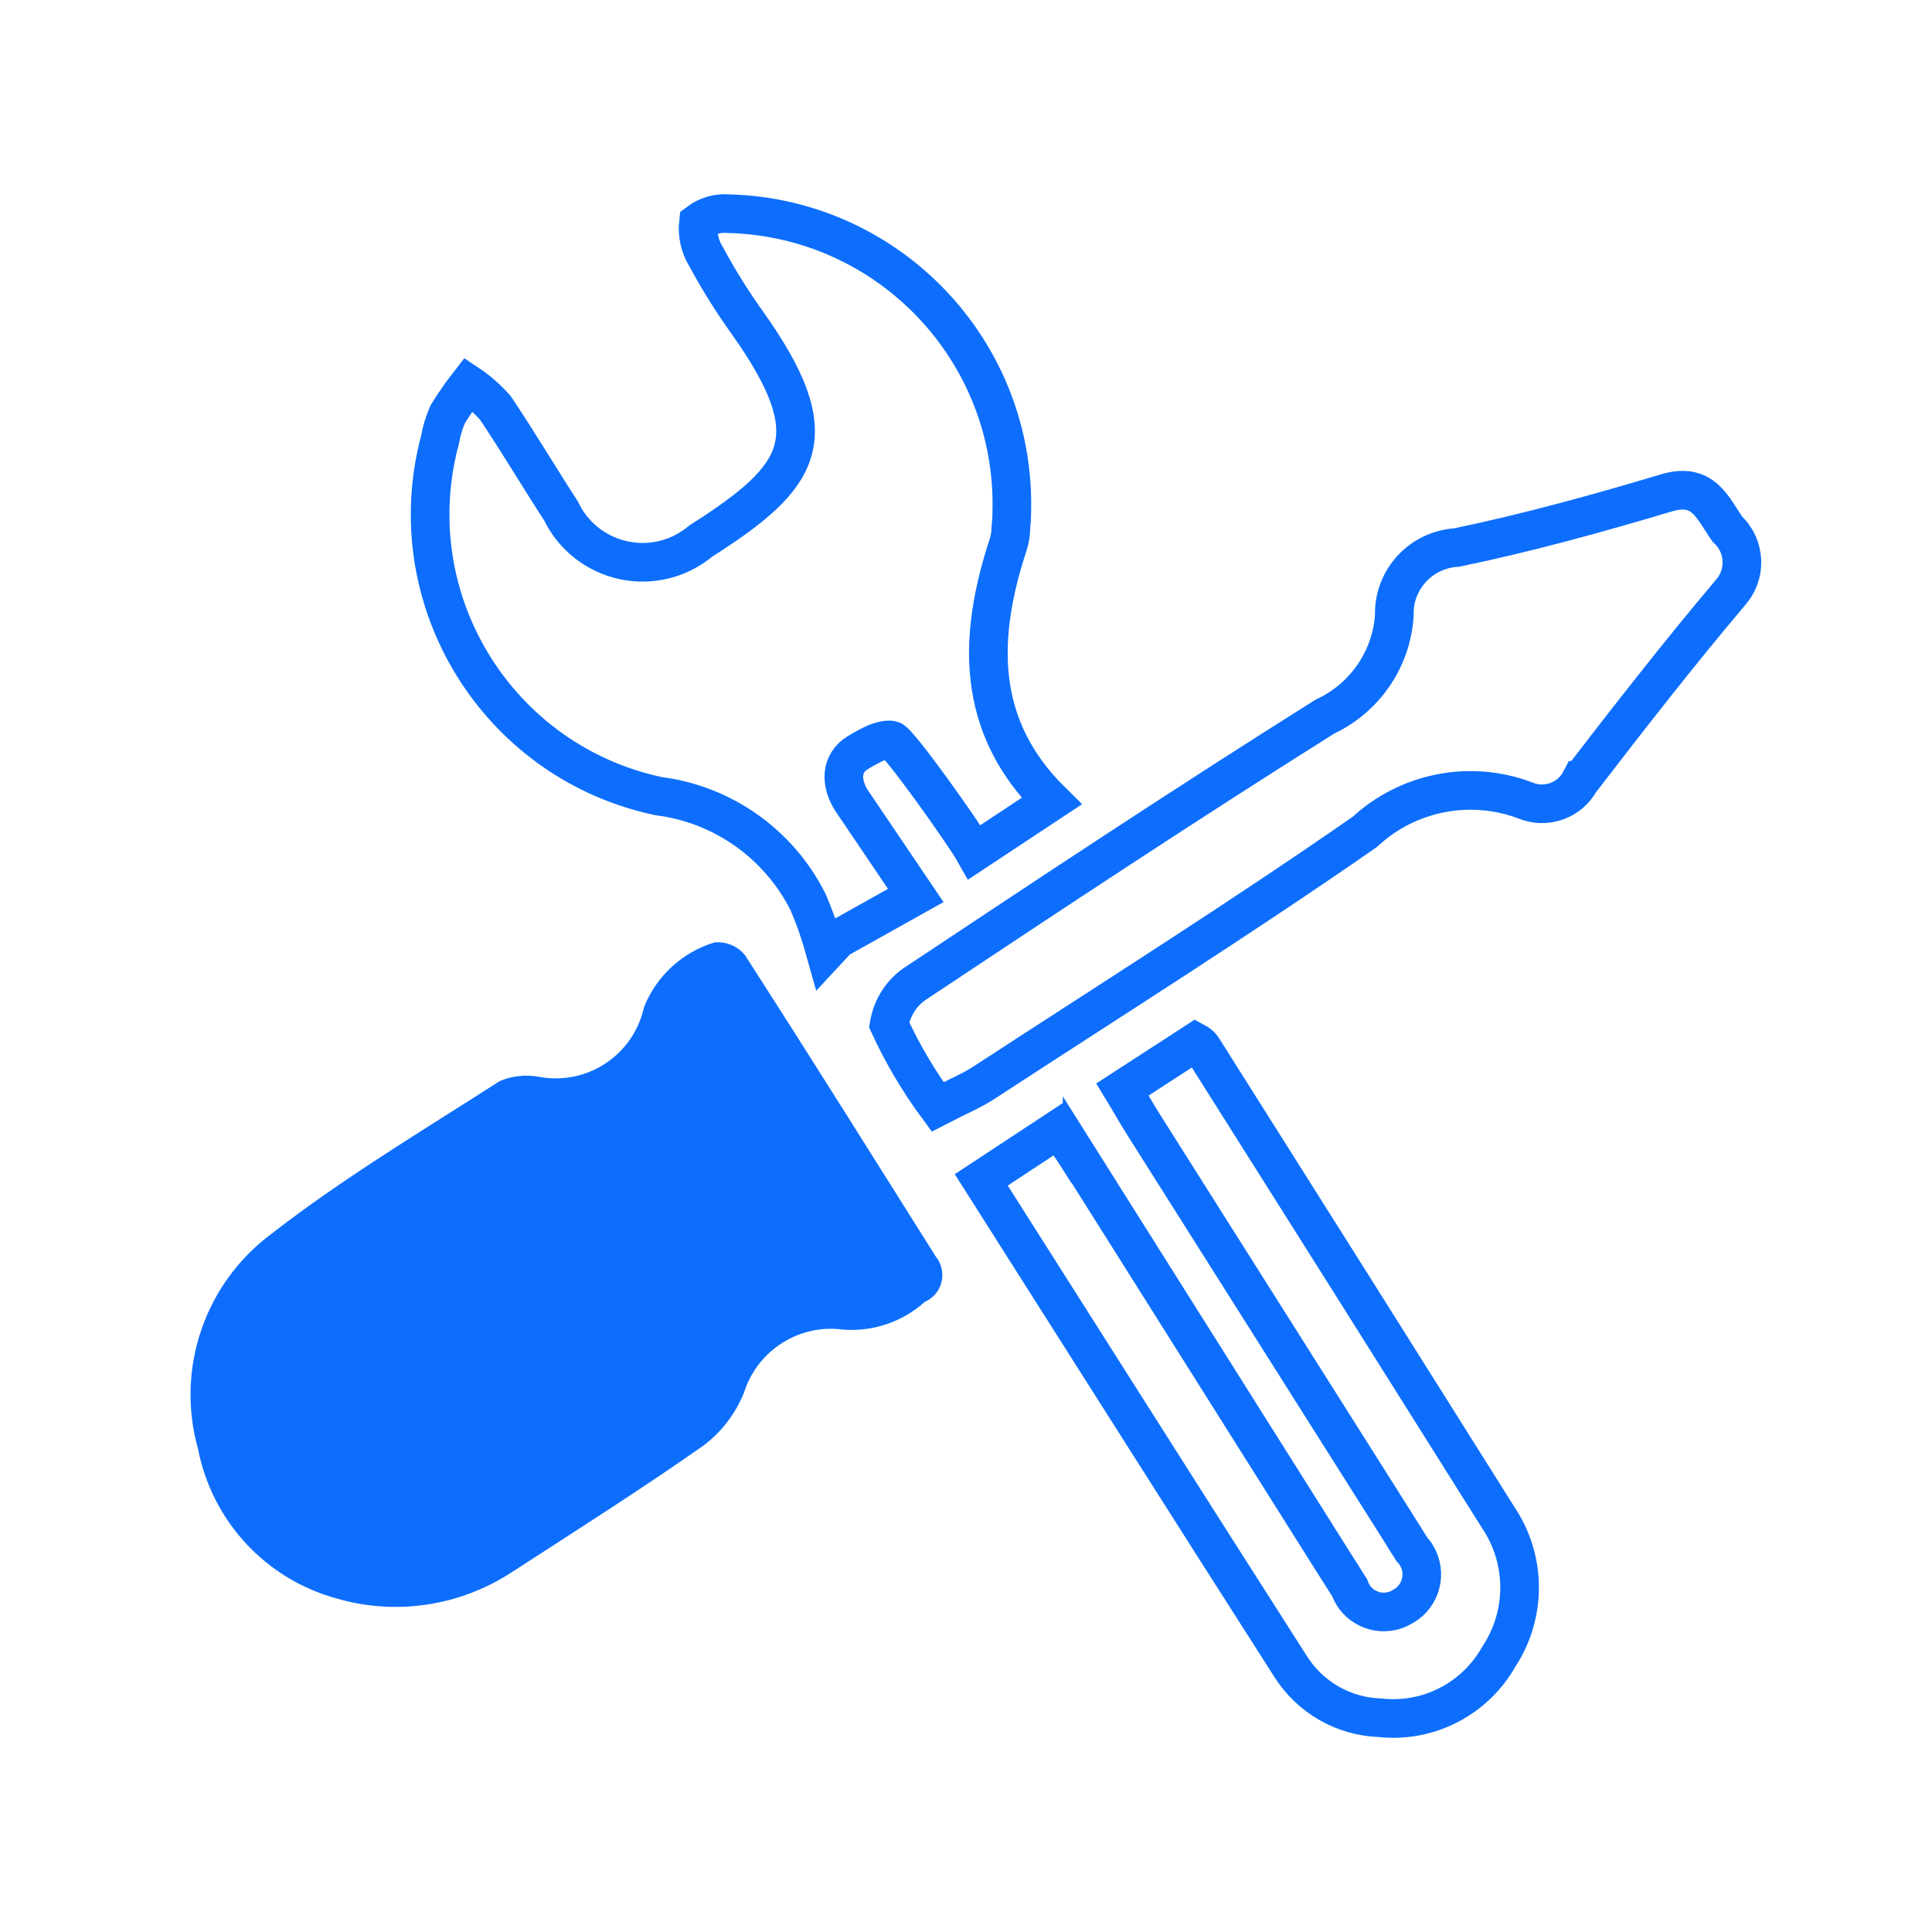 <?xml version="1.0" encoding="UTF-8"?>
<svg id="repair" xmlns="http://www.w3.org/2000/svg" viewBox="0 0 100 100">
  <path d="M81.81,40.39c-.54,1.04-1.79,1.49-2.86,1.04-2.86-1.08-6.08-.44-8.31,1.63-6.46,4.49-13.12,8.68-19.71,12.98-.64.42-1.36.71-2.4,1.25-.98-1.33-1.82-2.75-2.51-4.25.15-.91.68-1.72,1.46-2.2,6.99-4.65,14-9.29,21.1-13.75,2.06-.96,3.44-2.97,3.59-5.23-.06-1.85,1.37-3.41,3.23-3.52,3.66-.76,7.28-1.76,10.86-2.83,1.9-.57,2.37.76,3.15,1.88.95.88,1.01,2.37.12,3.32,0,0-.02.02-.02.03-2.65,3.14-5.18,6.39-7.69,9.65h-.01ZM45.37,38.44c-.16.06-.82.41-.96.51-.91.56-.91,1.55-.35,2.46.07.11,2.22,3.28,3.34,4.94l-4.04,2.26-.63.68c-.25-.9-.55-1.78-.92-2.63-1.51-2.98-4.4-5.03-7.71-5.45-8.06-1.7-13.22-9.62-11.51-17.68.05-.25.11-.5.18-.74.08-.46.21-.91.4-1.34.33-.54.69-1.06,1.08-1.56.51.34.97.75,1.38,1.21,1.18,1.75,2.26,3.58,3.41,5.35,1.12,2.33,3.92,3.31,6.25,2.19.35-.17.69-.39.99-.64,5.27-3.36,6.64-5.35,2.37-11.34-.77-1.08-1.47-2.2-2.1-3.37-.33-.53-.47-1.16-.4-1.78.44-.33.99-.5,1.55-.45,8.31.21,14.88,7.11,14.67,15.42,0,.29-.02.58-.05.87,0,.27-.05.53-.12.79-1.61,4.85-1.7,9.46,2.23,13.33l-3.99,2.64c-.51-.91-3.92-5.73-4.29-5.8-.18-.03-.42,0-.78.13ZM56.01,60.21c4.37,6.94,8.74,13.87,13.11,20.81.25.39.5.78.74,1.17.34.97,1.41,1.48,2.38,1.14.14-.05.28-.12.41-.2.91-.53,1.21-1.7.68-2.6-.07-.13-.16-.24-.26-.35-.25-.39-.49-.79-.74-1.18-4.38-6.93-8.76-13.86-13.14-20.79-.38-.6-.73-1.23-1.09-1.82l3.78-2.45c.13.07.25.16.34.28,5.12,8.1,10.23,16.21,15.33,24.33,1.46,2.17,1.47,5,.04,7.18-1.23,2.2-3.66,3.46-6.16,3.18-1.88-.06-3.61-1.05-4.62-2.64-5.34-8.35-10.64-16.73-16.02-25.2l4.01-2.64c.41.6.82,1.18,1.2,1.79h.01Z" style="fill: none; stroke: #0d6efd; stroke-miterlimit: 10; stroke-width: 2px;"/>
  <path d="M48.43,65.03c.53.65.44,1.61-.21,2.14-.11.09-.23.16-.36.22-1.23,1.1-2.87,1.61-4.51,1.4-2.19-.16-4.2,1.22-4.85,3.32-.44,1.07-1.15,2-2.07,2.7-3.25,2.28-6.61,4.41-9.93,6.56-2.67,1.75-5.97,2.26-9.03,1.38-3.69-.99-6.49-4-7.22-7.75-1.16-4.12.33-8.53,3.75-11.1,3.75-2.92,7.86-5.37,11.86-7.94h0c.65-.28,1.37-.35,2.07-.22,2.48.45,4.86-1.14,5.4-3.6.64-1.62,1.99-2.86,3.65-3.36.6-.06,1.2.19,1.58.66,3.33,5.17,6.59,10.38,9.87,15.59Z" style="fill: #0d6efd; stroke-width: 0px;"/>
</svg>